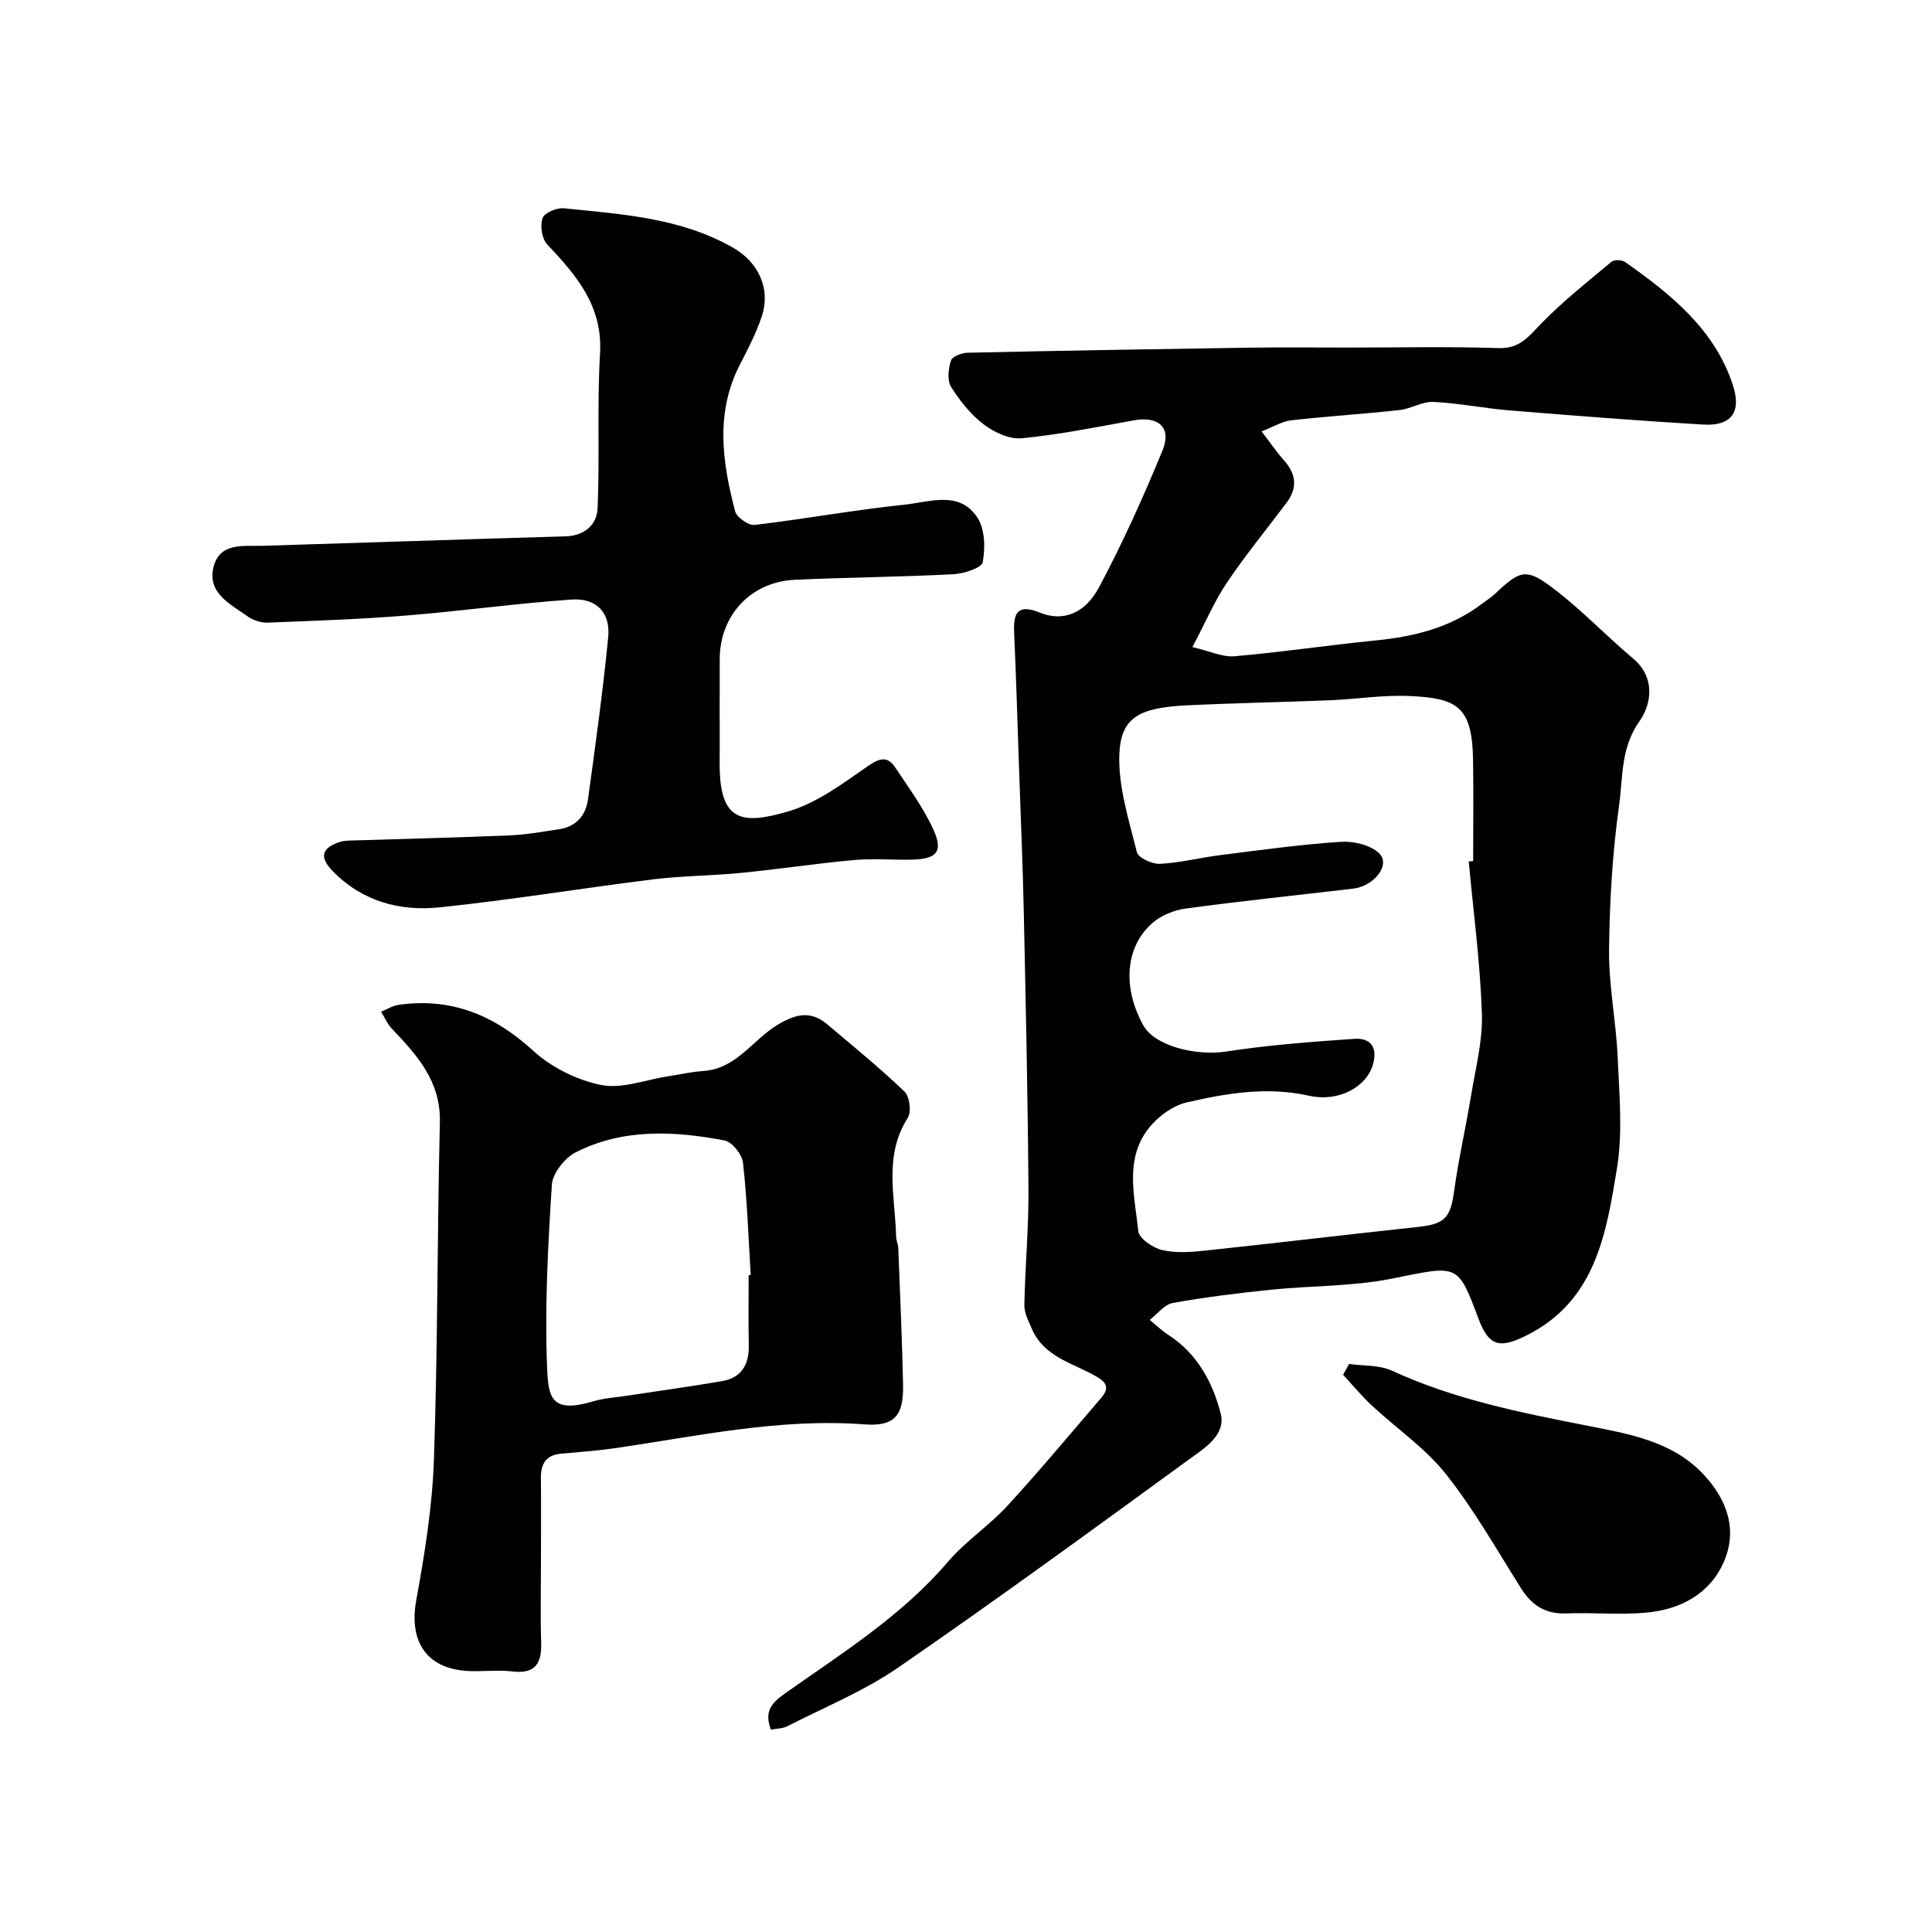 <svg enable-background="new 0 0 400 400" viewBox="0 0 400 400" xmlns="http://www.w3.org/2000/svg"><g fill="#010103"><path d="m261.19 89.31c1.84 2.4 3.1 4.27 4.59 5.93 2.56 2.86 2.93 5.75.58 8.86-4.13 5.49-8.49 10.81-12.32 16.5-2.59 3.84-4.42 8.18-7.16 13.37 3.58.83 6.22 2.12 8.73 1.9 9.78-.85 19.5-2.31 29.27-3.28 7.94-.79 15.42-2.64 21.9-7.55.91-.69 1.9-1.29 2.72-2.07 5.35-5.05 6.5-5.45 12.46-.87 5.68 4.36 10.66 9.62 16.15 14.23 4.78 4.01 3.73 9.6 1.34 12.97-3.94 5.55-3.42 11.62-4.23 17.4-1.39 9.93-1.98 20.04-2.08 30.07-.07 7.36 1.46 14.72 1.78 22.1.33 7.69 1.08 15.56-.15 23.06-2.21 13.47-4.41 27.44-18.75 34.57-5.49 2.73-7.75 2.3-9.93-3.51-4.32-11.5-4.15-11.04-17.89-8.27-8.16 1.64-16.67 1.45-25 2.3-6.82.7-13.64 1.53-20.39 2.75-1.74.31-3.19 2.29-4.77 3.5 1.29 1.05 2.5 2.23 3.88 3.12 5.99 3.88 9.2 9.89 10.82 16.32 1.11 4.42-3.46 7.19-6.63 9.49-19.93 14.52-39.85 29.07-60.15 43.05-7.08 4.88-15.24 8.2-22.95 12.15-.96.49-2.19.47-3.41.71-1.34-3.58-.09-5.37 2.83-7.44 11.86-8.37 24.25-16.1 33.86-27.35 3.63-4.24 8.47-7.42 12.27-11.55 6.68-7.27 13-14.87 19.44-22.36 2.13-2.48.56-3.59-1.67-4.79-4.7-2.52-10.31-3.93-12.7-9.51-.68-1.58-1.58-3.29-1.55-4.92.15-7.94.91-15.87.85-23.8-.13-19.1-.55-38.2-.96-57.3-.21-9.94-.64-19.87-.98-29.8-.32-9.43-.61-18.87-1.02-28.3-.18-4.12.69-6.04 5.39-4.13 4.64 1.88 9.25.25 12.19-5.28 4.89-9.18 9.19-18.7 13.14-28.33 1.95-4.76-.84-7.15-5.96-6.22-7.7 1.4-15.4 2.95-23.16 3.71-2.56.25-5.74-1.23-7.91-2.88-2.69-2.04-4.95-4.89-6.76-7.78-.84-1.34-.55-3.76-.01-5.44.27-.84 2.23-1.59 3.45-1.61 19.43-.43 38.86-.76 58.29-1.05 6.85-.1 13.71-.02 20.56-.02 10.37 0 20.74-.23 31.1.11 4.39.15 6.23-2.44 8.82-5.1 4.48-4.61 9.57-8.63 14.52-12.76.57-.48 2.18-.43 2.84.04 9.45 6.67 18.47 13.87 22.27 25.38 1.91 5.78-.31 8.62-6.18 8.27-13.31-.79-26.61-1.84-39.91-2.92-5.31-.43-10.57-1.51-15.88-1.77-2.3-.11-4.63 1.43-7.01 1.69-7.51.82-15.05 1.29-22.55 2.13-1.81.25-3.53 1.33-6.02 2.28zm42.9 89.04c.3-.03.61-.05.91-.08 0-7 .09-14-.02-20.99-.18-11.12-3.38-12.74-13.24-13.18-5.41-.24-10.86.65-16.29.88-9.93.4-19.87.57-29.79 1.06-9.79.48-13.6 2.5-13.91 10.07-.27 6.74 1.97 13.63 3.63 20.33.29 1.18 3.17 2.49 4.78 2.41 4.21-.22 8.37-1.3 12.57-1.82 8.28-1.04 16.56-2.2 24.88-2.74 2.66-.17 6.2.66 7.96 2.41 2.37 2.36-1.04 6.76-5.42 7.28-11.55 1.37-23.12 2.56-34.65 4.12-2.42.33-5.12 1.42-6.93 3.02-5.64 4.97-6.19 13.37-1.85 21.19 2.36 4.25 10.87 6.37 17.22 5.39 8.73-1.35 17.58-2 26.41-2.62 3.5-.25 4.93 1.83 3.89 5.38-1.31 4.47-6.91 7.8-13.27 6.39-8.7-1.93-17.08-.5-25.33 1.41-3.24.75-6.74 3.56-8.6 6.42-4.03 6.21-2.07 13.45-1.36 20.23.16 1.51 3.02 3.45 4.93 3.9 2.84.66 5.98.43 8.95.11 14.67-1.56 29.32-3.32 43.98-4.89 5.62-.6 6.76-1.88 7.53-7.48.91-6.62 2.42-13.15 3.5-19.74.93-5.64 2.43-11.34 2.24-16.97-.35-10.52-1.76-21-2.72-31.49z"/><path d="m149 147c0 3.66.02 7.33 0 10.99-.07 12.2 4.58 12.82 14.24 9.99 5.9-1.73 11.24-5.76 16.42-9.35 2.48-1.72 4.09-2.15 5.72.31 2.83 4.28 5.95 8.47 8 13.12 1.91 4.34.44 5.81-4.58 5.92-4 .09-8.02-.28-11.99.08-7.8.71-15.55 1.89-23.34 2.66-6.06.6-12.19.59-18.23 1.34-14.77 1.83-29.46 4.27-44.26 5.8-8.19.85-15.98-1.24-22.05-7.46-2.83-2.9-2.4-4.78 1.33-6.06.76-.26 1.62-.29 2.44-.32 10.93-.35 21.86-.6 32.79-1.06 3.43-.14 6.84-.77 10.24-1.27 3.52-.52 5.54-2.84 6-6.16 1.54-11.18 3.09-22.37 4.19-33.59.5-5.09-2.41-8.17-7.59-7.81-11.44.79-22.83 2.39-34.26 3.31-9.54.77-19.12 1.1-28.68 1.47-1.38.05-3.01-.5-4.15-1.31-3.56-2.53-8.37-4.84-7.04-10.19 1.3-5.2 6.25-4.29 10.34-4.41 20.85-.64 41.7-1.35 62.56-1.96 3.95-.11 6.47-2.43 6.62-5.77.47-10.67-.12-21.39.51-32.05.59-9.89-4.9-16.2-10.95-22.64-1.1-1.17-1.49-3.86-.95-5.43.37-1.09 2.95-2.18 4.42-2.03 11.99 1.24 24.12 1.94 35 8.15 5.25 3 7.89 8.47 5.95 14.29-1.13 3.38-2.79 6.61-4.44 9.79-5.22 10.02-3.74 20.3-1.05 30.53.33 1.25 2.77 2.95 4.03 2.8 10.36-1.22 20.65-3.12 31.02-4.19 5.14-.53 11.34-3.01 15.08 2.64 1.58 2.38 1.68 6.29 1.12 9.26-.22 1.21-3.94 2.39-6.12 2.5-10.92.57-21.86.64-32.78 1.15-9.16.43-15.55 7.39-15.55 16.46-.01 3.5-.01 7-.01 10.5z"/><path d="m112 323.53c0 5.5-.13 11 .04 16.49.14 4.24-1.09 6.59-5.89 6.04-2.8-.32-5.66-.02-8.49-.07-9.08-.16-13.09-5.83-11.48-14.67 1.75-9.63 3.33-19.41 3.66-29.16.8-23.24.67-46.52 1.23-69.77.21-8.5-4.69-13.91-9.93-19.4-.94-.99-1.5-2.34-2.24-3.52 1.21-.49 2.38-1.26 3.63-1.43 10.85-1.53 19.73 2.07 27.82 9.47 3.78 3.46 9.07 6.11 14.07 7.12 4.34.87 9.25-1.09 13.92-1.8 2.42-.37 4.83-.93 7.27-1.09 6.87-.44 10.25-6.52 15.47-9.62 3.8-2.25 6.81-2.88 10.18-.05 5.41 4.56 10.9 9.04 16.01 13.93 1.06 1.02 1.46 4.21.67 5.45-5.03 7.86-2.6 16.29-2.41 24.55.02.8.42 1.6.45 2.4.36 9.43.79 18.86.99 28.29.14 6.47-1.81 8.68-8.06 8.21-17.66-1.33-34.76 2.5-52.01 4.99-3.56.51-7.17.74-10.76 1.08-3.1.29-4.19 2.11-4.15 5.05.06 5.85.01 11.68.01 17.51zm43-59.54c.14-.01.29-.02.43-.03-.48-7.75-.74-15.53-1.6-23.24-.19-1.71-2.26-4.3-3.83-4.6-10.43-1.99-20.99-2.52-30.79 2.45-2.27 1.15-4.8 4.32-4.95 6.7-.81 12.6-1.5 25.26-.99 37.86.25 6.27.86 9.6 9.63 6.98 2.18-.65 4.51-.77 6.77-1.12 6.6-1.01 13.23-1.91 19.81-3.04 4.08-.7 5.63-3.48 5.55-7.47-.1-4.82-.03-9.66-.03-14.49z"/><path d="m279.32 282.39c2.98.43 6.26.19 8.88 1.4 12.86 5.93 26.51 8.65 40.28 11.36 8.52 1.68 17.55 3.14 24.03 9.92 4.97 5.2 7.38 11.59 4.34 18.42-2.94 6.61-9.07 9.78-16.1 10.4-5.45.48-10.99-.06-16.48.15-4.29.16-7.12-1.65-9.34-5.18-5.05-8-9.73-16.31-15.58-23.68-4.29-5.4-10.26-9.46-15.38-14.23-2.1-1.96-3.94-4.2-5.9-6.32.42-.73.84-1.49 1.25-2.24z"/></g></svg>